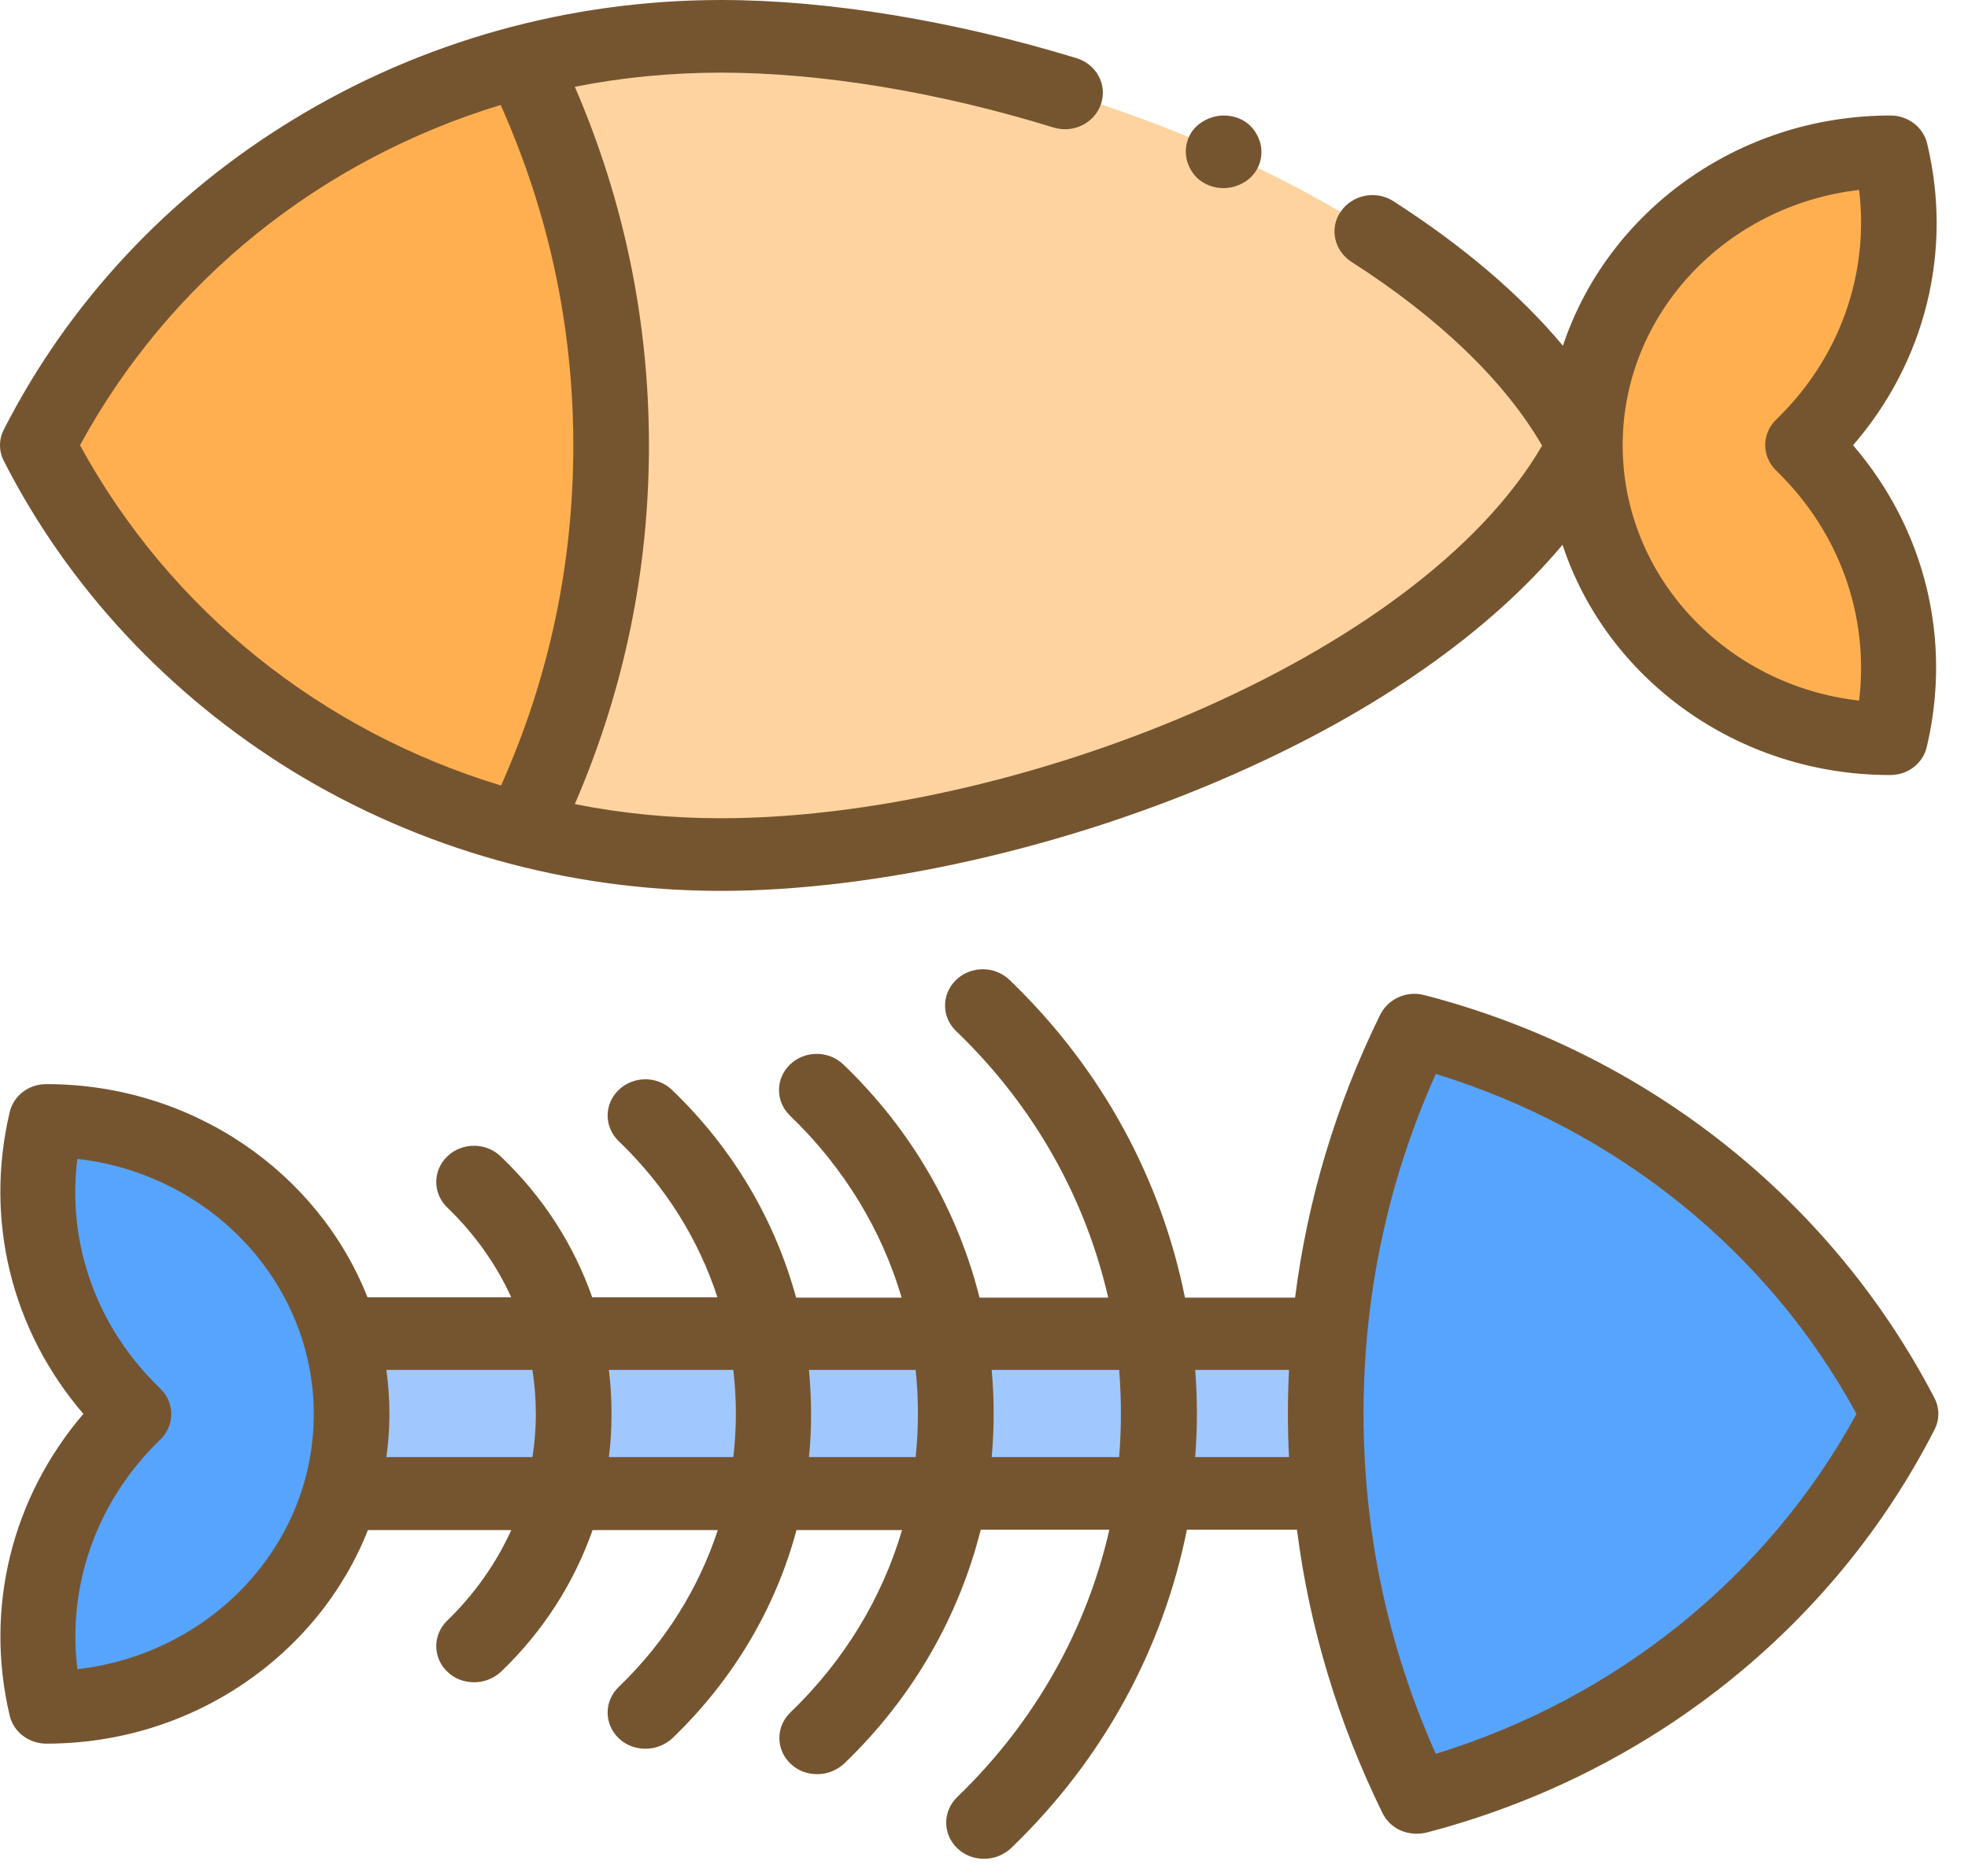 <svg width="64" height="61" viewBox="0 0 64 61" fill="none" xmlns="http://www.w3.org/2000/svg">
<path d="M11.434 43.367H43.099V48.564H11.434V43.367Z" fill="#A0C8FF"/>
<path d="M61.747 45.977C58.647 39.906 52.926 35.3 46 33.493C44.143 37.272 43.109 41.5 43.109 45.965C43.109 50.429 44.155 54.669 46.013 58.448C52.926 56.653 58.647 52.047 61.747 45.977Z" fill="#57A4FF"/>
<path d="M4.345 45.976C1.65 48.563 0.703 52.188 1.491 55.507C6.977 55.507 11.431 51.232 11.431 45.965C11.431 40.697 6.977 36.422 1.491 36.422C0.703 39.764 1.65 43.39 4.345 45.976Z" fill="#57A4FF"/>
<path d="M23.44 1.181C13.685 1.181 5.245 6.602 1.223 14.479C5.245 22.356 13.685 27.777 23.44 27.777C33.196 27.777 47.516 22.356 51.539 14.479C47.516 6.602 33.196 1.181 23.44 1.181Z" fill="#FFD39F"/>
<path d="M58.625 14.479C61.319 11.893 62.267 8.267 61.479 4.937C55.992 4.937 51.539 9.212 51.539 14.479C51.539 19.747 55.992 24.022 61.479 24.022C62.267 20.691 61.319 17.066 58.625 14.479Z" fill="#FFAF50"/>
<path d="M1.223 14.479C4.323 20.55 10.043 25.156 16.97 26.963C18.827 23.183 19.86 18.955 19.86 14.491C19.86 10.027 18.815 5.787 16.957 2.008C10.043 3.803 4.323 8.409 1.223 14.479Z" fill="#FFAF50"/>
<path d="M46.324 32.36C45.745 32.206 45.143 32.478 44.884 32.998C43.445 35.927 42.522 39.009 42.116 42.198H38.536C37.774 38.407 35.879 34.793 32.828 31.864C32.348 31.403 31.573 31.403 31.093 31.864C30.614 32.325 30.614 33.069 31.093 33.529C33.665 35.998 35.313 39.021 36.039 42.198H31.856C31.155 39.411 29.679 36.777 27.427 34.616C26.948 34.155 26.173 34.155 25.693 34.616C25.213 35.076 25.213 35.82 25.693 36.281C27.464 37.982 28.682 40.025 29.322 42.198H25.89C25.213 39.718 23.872 37.379 21.855 35.443C21.375 34.982 20.6 34.982 20.12 35.443C19.64 35.903 19.64 36.647 20.12 37.108C21.658 38.584 22.728 40.332 23.331 42.186H19.259C18.656 40.474 17.66 38.915 16.282 37.604C15.802 37.143 15.027 37.143 14.547 37.604C14.067 38.064 14.067 38.808 14.547 39.269C15.433 40.119 16.134 41.111 16.626 42.186H11.951C10.352 38.135 6.268 35.254 1.507 35.254C0.929 35.254 0.436 35.632 0.313 36.175C-0.511 39.67 0.375 43.261 2.712 45.977C0.387 48.694 -0.511 52.284 0.313 55.78C0.436 56.323 0.941 56.701 1.507 56.701C6.28 56.701 10.364 53.807 11.964 49.757H16.626C16.134 50.843 15.433 51.835 14.547 52.697C14.067 53.158 14.067 53.902 14.547 54.362C14.793 54.599 15.101 54.705 15.421 54.705C15.74 54.705 16.048 54.587 16.294 54.362C17.672 53.04 18.668 51.469 19.271 49.757H23.343C22.728 51.623 21.658 53.382 20.12 54.858C19.64 55.319 19.64 56.063 20.12 56.524C20.366 56.76 20.674 56.866 20.993 56.866C21.313 56.866 21.621 56.748 21.867 56.524C23.884 54.587 25.238 52.237 25.902 49.757H29.334C28.695 51.929 27.477 53.984 25.705 55.685C25.225 56.146 25.225 56.89 25.705 57.35C25.951 57.587 26.259 57.693 26.579 57.693C26.898 57.693 27.206 57.575 27.452 57.35C29.716 55.177 31.192 52.532 31.893 49.745H36.076C35.35 52.933 33.702 55.957 31.13 58.437C30.651 58.898 30.651 59.642 31.13 60.102C31.377 60.338 31.684 60.445 32.004 60.445C32.324 60.445 32.631 60.327 32.877 60.102C35.928 57.173 37.835 53.547 38.598 49.745H42.178C42.584 52.933 43.519 56.016 44.958 58.957C45.167 59.382 45.598 59.63 46.065 59.63C46.176 59.63 46.274 59.618 46.385 59.594C53.594 57.717 59.61 52.945 62.907 46.497C63.079 46.166 63.079 45.788 62.907 45.458C59.548 38.997 53.533 34.226 46.324 32.36ZM2.516 54.28C2.183 51.528 3.155 48.8 5.21 46.816C5.689 46.355 5.689 45.611 5.21 45.151C3.143 43.166 2.171 40.438 2.516 37.686C6.834 38.171 10.204 41.714 10.204 45.989C10.204 50.264 6.846 53.784 2.516 54.28ZM12.566 47.383C12.628 46.922 12.665 46.45 12.665 45.977C12.665 45.493 12.628 45.021 12.566 44.548H17.315C17.389 45.021 17.426 45.493 17.426 45.977C17.426 46.45 17.389 46.922 17.315 47.383H12.566ZM19.8 47.383C19.862 46.922 19.886 46.45 19.886 45.977C19.886 45.493 19.862 45.021 19.8 44.548H23.848C23.958 45.493 23.958 46.438 23.848 47.383H19.8ZM26.308 47.383C26.406 46.438 26.394 45.493 26.308 44.548H29.777C29.876 45.493 29.876 46.438 29.777 47.383H26.308ZM32.25 47.383C32.336 46.438 32.336 45.493 32.25 44.548H36.396C36.47 45.493 36.47 46.438 36.396 47.383H32.25ZM38.868 47.383C38.942 46.438 38.942 45.493 38.868 44.548H41.919C41.895 45.021 41.883 45.493 41.883 45.965C41.883 46.438 41.895 46.91 41.919 47.383H38.868ZM46.693 57.032C45.13 53.536 44.343 49.816 44.343 45.965C44.343 42.127 45.13 38.407 46.693 34.923C52.573 36.73 57.506 40.698 60.373 45.977C57.494 51.256 52.573 55.225 46.693 57.032Z" fill="#755530"/>
<path d="M62.674 4.677C62.55 4.134 62.046 3.756 61.48 3.756C56.498 3.756 52.266 6.909 50.827 11.243C49.436 9.578 47.591 8.007 45.315 6.543C44.749 6.177 43.986 6.33 43.605 6.874C43.224 7.417 43.384 8.149 43.95 8.515C46.791 10.334 48.932 12.389 50.15 14.491C46.09 21.459 32.902 26.608 23.442 26.608C21.818 26.608 20.231 26.455 18.693 26.148C20.293 22.451 21.104 18.542 21.104 14.491C21.104 10.44 20.293 6.519 18.693 2.823C20.231 2.516 21.83 2.362 23.454 2.362C26.677 2.362 30.516 2.988 34.255 4.145C34.907 4.346 35.596 4.004 35.806 3.378C36.015 2.752 35.658 2.09 35.006 1.89C31.02 0.673 26.923 0 23.454 0C18.509 0 13.698 1.346 9.54 3.886C5.481 6.354 2.233 9.838 0.129 13.96C-0.043 14.29 -0.043 14.668 0.129 14.999C2.233 19.121 5.493 22.605 9.528 25.085C13.686 27.624 18.496 28.97 23.442 28.97C28.51 28.97 34.76 27.553 40.148 25.168C44.786 23.124 48.452 20.538 50.814 17.715C52.241 22.05 56.473 25.203 61.468 25.203C62.046 25.203 62.538 24.825 62.661 24.282C63.486 20.786 62.6 17.196 60.262 14.479C62.612 11.763 63.51 8.173 62.674 4.677ZM2.602 14.479C5.53 9.094 10.463 5.185 16.282 3.413C17.844 6.909 18.644 10.629 18.644 14.491C18.644 18.341 17.857 22.05 16.294 25.545C10.463 23.774 5.542 19.865 2.602 14.479ZM60.459 22.782C56.141 22.298 52.77 18.755 52.77 14.479C52.77 10.204 56.129 6.673 60.459 6.177C60.791 8.928 59.819 11.657 57.765 13.641C57.285 14.101 57.285 14.845 57.765 15.306C59.819 17.29 60.791 20.03 60.459 22.782Z" fill="#755530"/>
<path d="M39.793 6.118C40.113 6.118 40.432 5.988 40.666 5.775C40.9 5.551 41.023 5.256 41.023 4.937C41.023 4.63 40.888 4.323 40.666 4.098C40.445 3.874 40.125 3.756 39.793 3.756C39.473 3.756 39.153 3.886 38.919 4.098C38.685 4.311 38.562 4.618 38.562 4.937C38.562 5.244 38.698 5.551 38.919 5.775C39.153 6 39.473 6.118 39.793 6.118Z" fill="#755530"/>
</svg>
